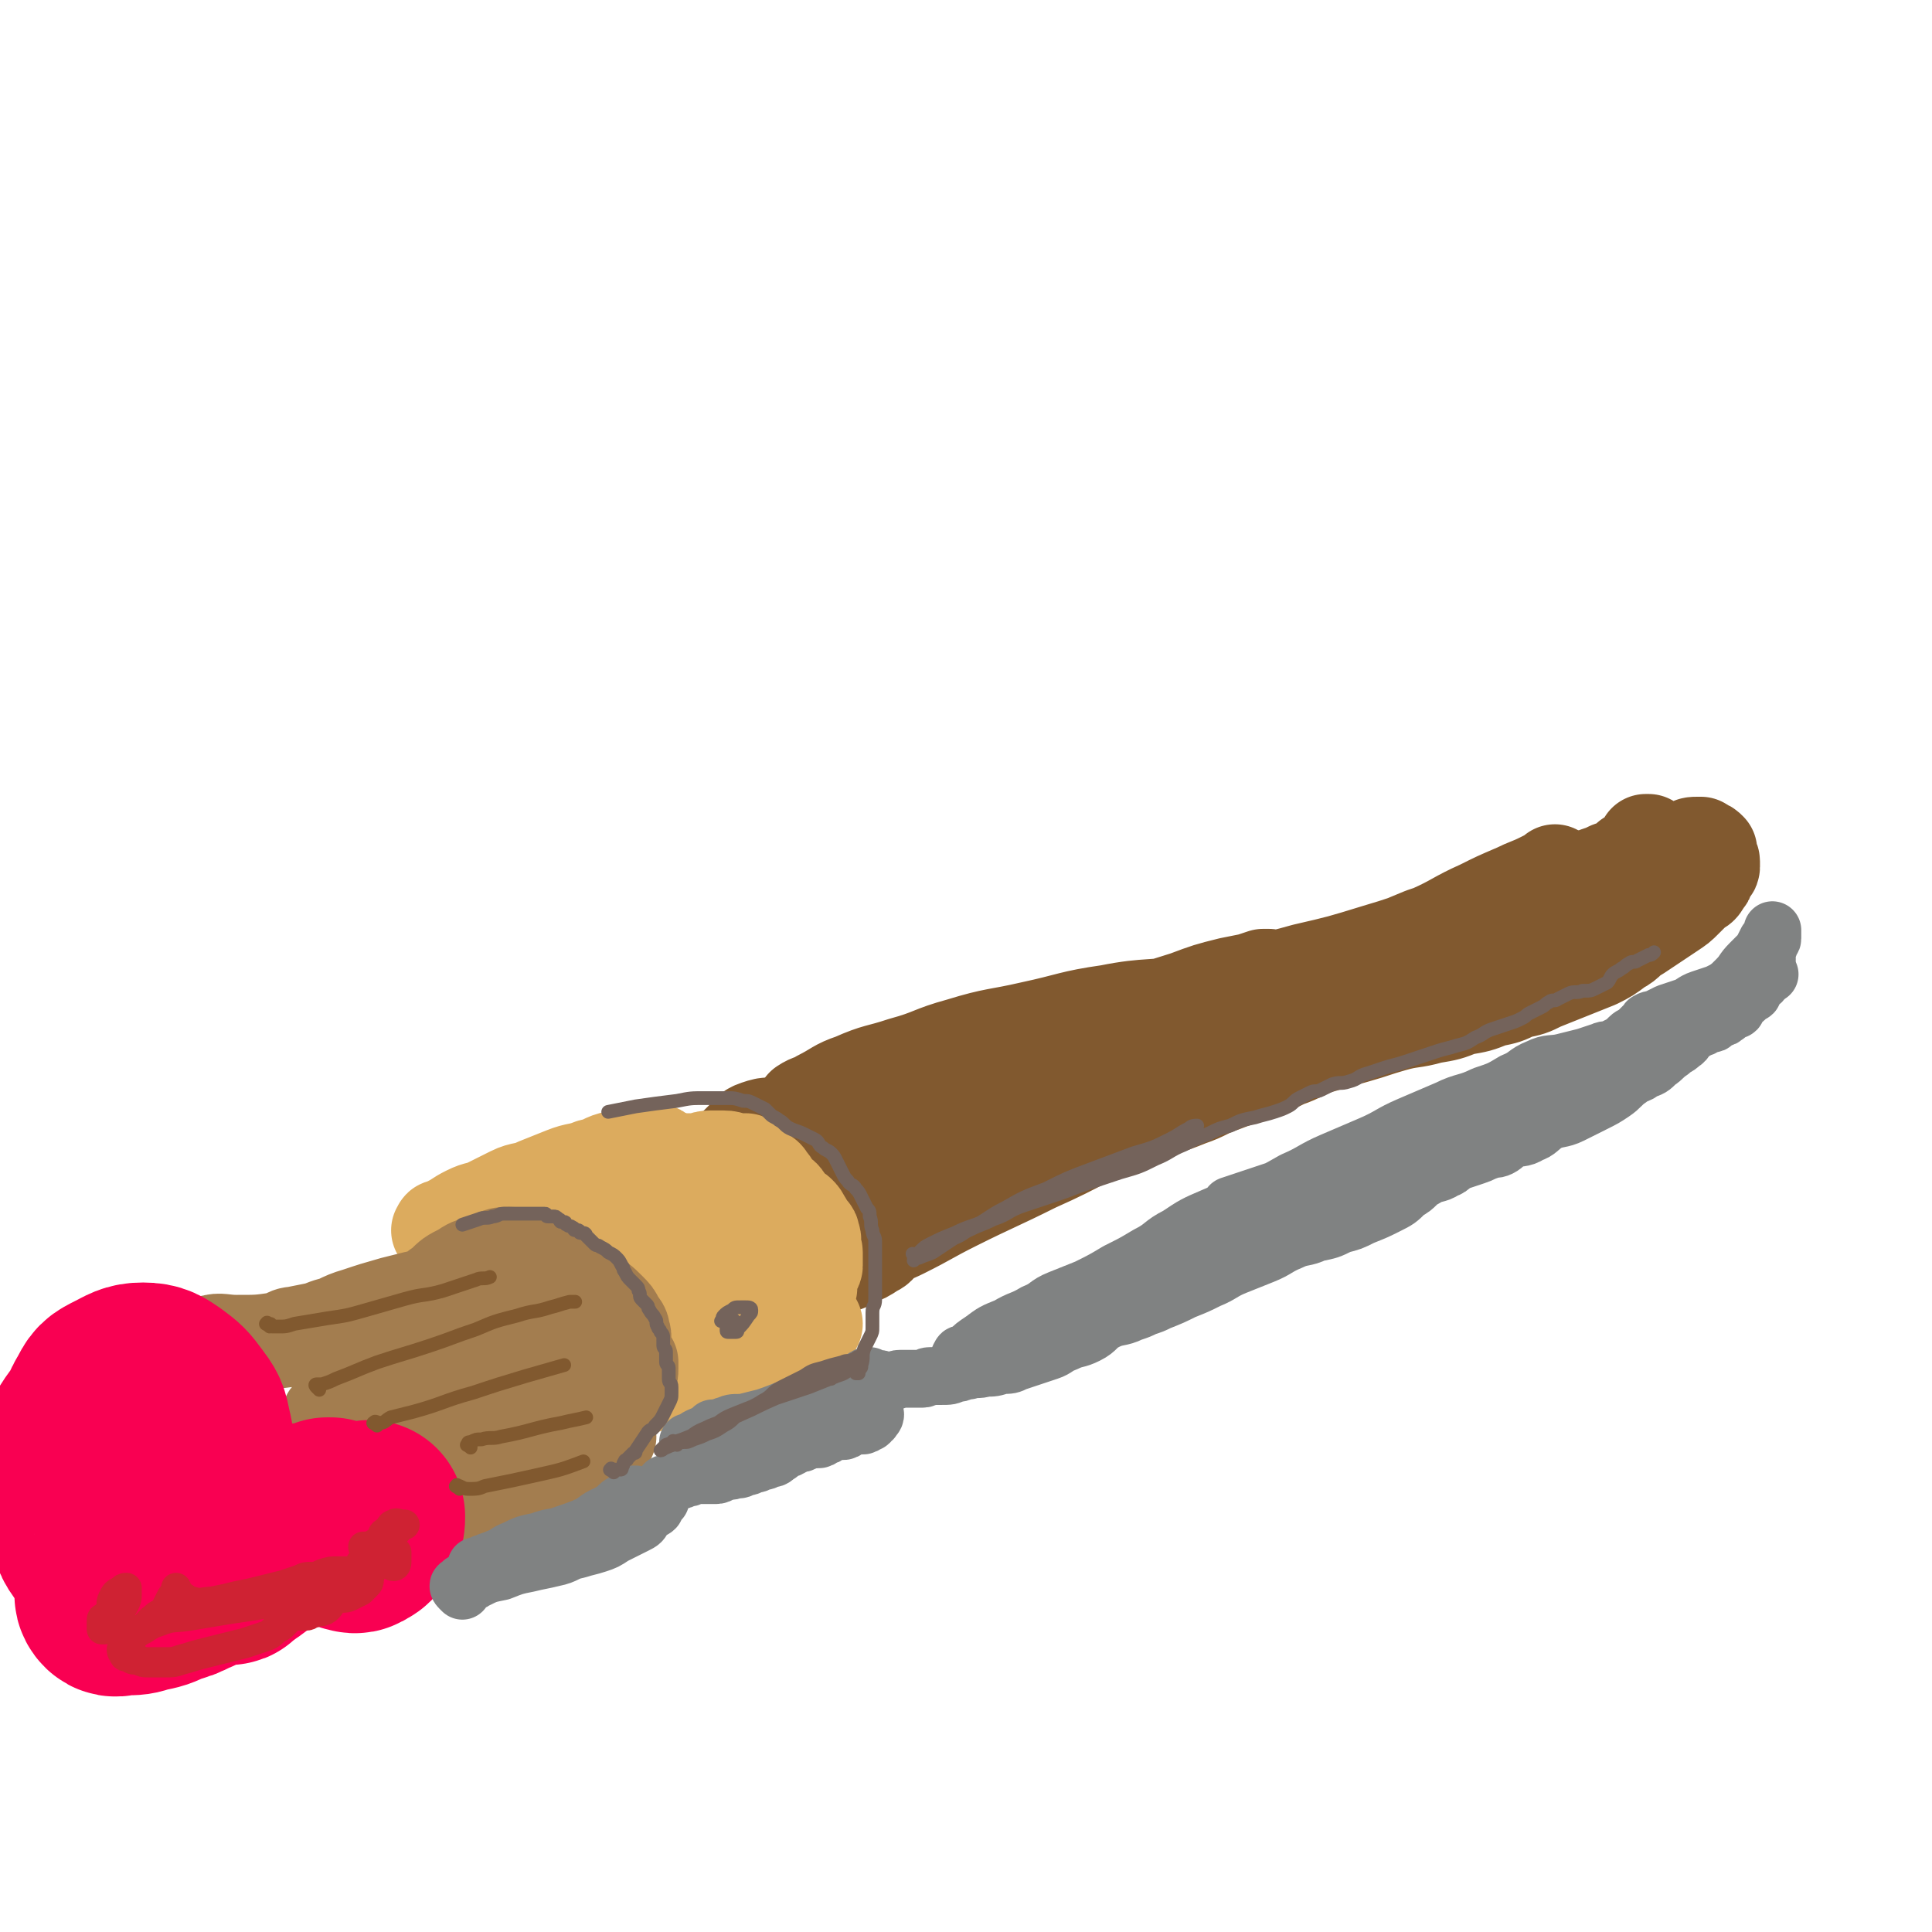 <svg viewBox='0 0 702 702' version='1.1' xmlns='http://www.w3.org/2000/svg' xmlns:xlink='http://www.w3.org/1999/xlink'><g fill='none' stroke='rgb(129,89,47)' stroke-width='35' stroke-linecap='round' stroke-linejoin='round'><path d='M251,424c-1,-1 -1,-2 -1,-1 -1,0 0,1 0,1 0,0 0,0 -1,0 0,0 0,0 0,0 1,0 1,0 1,0 1,0 1,0 1,0 2,0 2,0 4,-1 3,-1 2,-1 5,-2 3,-1 3,-1 7,-2 4,-1 4,-1 8,-2 5,-1 5,-1 9,-3 6,-2 6,-3 12,-5 6,-2 7,-2 13,-4 7,-2 7,-2 13,-5 7,-2 7,-2 13,-5 7,-3 6,-3 13,-6 7,-3 7,-3 14,-5 7,-2 8,-2 15,-4 8,-2 7,-3 15,-5 8,-3 8,-3 16,-5 7,-2 7,-2 15,-4 6,-2 6,-1 12,-3 6,-1 6,-1 11,-3 4,-1 3,-2 7,-3 3,-1 3,-1 6,-2 1,0 1,0 2,0 0,0 0,0 0,0 -2,1 -2,1 -4,1 -5,1 -5,1 -10,2 -8,2 -8,2 -16,5 -13,4 -12,4 -25,8 -16,5 -17,5 -33,10 -15,5 -14,5 -29,10 -11,4 -11,4 -22,7 -8,3 -8,2 -16,5 -4,1 -4,2 -8,3 -2,1 -3,1 -4,1 0,0 1,0 1,0 3,-1 3,-1 6,-2 6,-2 6,-1 12,-3 8,-2 8,-3 16,-5 13,-4 13,-3 26,-7 16,-5 16,-5 32,-10 15,-5 15,-6 30,-11 14,-5 14,-5 29,-9 14,-4 14,-3 28,-7 13,-3 13,-3 26,-7 10,-3 10,-3 20,-7 9,-4 9,-5 18,-9 6,-3 6,-3 13,-6 4,-2 5,-2 9,-4 2,-1 2,-1 4,-2 1,0 1,0 1,-1 0,0 0,0 0,0 -1,1 -1,1 -3,2 -2,2 -2,2 -5,3 -4,2 -5,2 -9,4 -7,3 -6,4 -13,7 -9,4 -9,4 -18,7 -12,5 -12,5 -24,9 -15,5 -15,5 -31,9 -14,4 -14,4 -29,6 -15,3 -15,1 -30,4 -14,2 -14,3 -28,6 -13,3 -13,2 -26,6 -11,3 -10,4 -21,7 -9,3 -9,2 -18,6 -6,2 -6,3 -12,6 -3,2 -3,1 -6,3 0,0 0,1 0,1 0,0 1,0 1,0 3,0 3,0 5,0 4,0 4,0 7,-1 4,-1 4,-1 8,-2 4,-1 4,-1 8,-2 5,-1 5,-1 10,-3 6,-2 6,-2 12,-4 6,-2 7,-2 13,-4 '/><path d='M299,412c-1,-1 -1,-1 -1,-1 -1,-1 -1,0 -1,0 -1,0 -1,0 -2,0 -3,0 -3,-1 -6,-1 -4,-1 -4,-1 -8,-1 -3,0 -3,0 -6,1 -3,1 -3,2 -5,4 -2,2 -2,2 -4,4 -3,2 -3,2 -6,4 -2,2 -3,2 -4,4 -1,2 -1,3 -1,5 0,3 1,3 2,6 2,4 2,4 5,7 3,4 3,4 7,8 4,3 4,4 8,6 4,2 4,2 9,3 5,1 5,1 10,1 4,0 4,-1 8,-2 4,-1 4,-1 7,-3 3,-1 3,-1 6,-3 2,-1 2,-1 3,-3 2,-1 2,-1 3,-3 1,-1 1,-2 0,-3 0,-1 -1,-1 -2,-1 -1,0 -2,0 -3,0 -2,0 -2,0 -3,1 -2,1 -2,1 -3,2 -1,1 -1,1 -2,2 0,0 0,1 0,1 0,0 0,0 0,0 1,0 1,0 2,-1 1,0 1,0 2,-1 2,-1 2,-2 4,-3 2,-1 2,-1 4,-2 1,-1 1,-1 2,-2 0,0 0,0 0,-1 0,0 0,-1 0,-1 -1,0 -1,0 -2,0 -1,0 -1,1 -2,1 -2,1 -2,0 -4,1 -2,1 -2,1 -3,2 -1,1 -1,1 -2,2 -1,1 -1,1 -2,2 0,1 -1,0 -1,1 -1,1 -1,1 -1,2 0,1 1,0 1,1 0,1 0,1 0,2 1,1 1,1 2,1 1,0 2,0 3,0 3,-1 3,-2 6,-3 4,-2 5,-2 9,-4 10,-5 9,-5 19,-10 14,-7 15,-7 29,-14 18,-8 17,-9 35,-17 15,-8 15,-8 31,-15 14,-6 14,-6 29,-12 12,-5 12,-5 25,-10 9,-3 9,-3 18,-6 5,-1 6,-1 11,-2 2,0 2,-1 3,-1 1,0 1,1 1,1 -1,1 -2,0 -4,1 -5,1 -5,1 -9,3 -9,3 -8,4 -17,7 -13,5 -14,5 -27,10 -18,7 -18,7 -36,14 -17,7 -18,6 -35,13 -15,6 -15,6 -30,12 -12,5 -12,5 -24,9 -9,3 -9,3 -18,6 -6,2 -6,2 -11,4 -3,1 -3,1 -6,3 -2,1 -1,1 -3,2 0,0 0,0 0,0 2,0 2,0 3,-1 3,-1 3,-2 6,-3 4,-2 5,-2 9,-4 6,-3 6,-3 12,-6 7,-3 8,-3 15,-6 8,-3 8,-4 16,-7 8,-4 9,-3 17,-7 10,-4 9,-4 19,-8 9,-4 10,-3 19,-7 10,-3 9,-4 19,-7 9,-3 10,-3 19,-6 9,-3 9,-3 17,-7 9,-3 9,-3 17,-7 7,-3 7,-3 14,-6 6,-3 6,-2 12,-5 6,-3 6,-3 11,-6 6,-3 5,-3 11,-6 10,-6 10,-6 21,-11 4,-2 5,-2 9,-4 4,-2 4,-2 8,-4 3,-1 3,-1 6,-2 5,-2 5,-2 9,-4 2,-1 1,-1 3,-2 1,-1 1,-1 2,-1 1,-1 1,-1 3,-1 1,0 1,0 2,0 1,-1 1,-1 2,-2 1,-1 1,0 2,-1 1,-1 0,-1 1,-2 0,-1 0,-1 1,-1 1,-1 2,-1 3,-2 1,0 1,0 1,-1 0,0 0,-1 0,-1 0,0 -1,0 -1,0 -2,0 -2,0 -4,1 -10,4 -10,4 -19,8 -8,4 -8,4 -16,8 -9,5 -9,5 -18,10 -10,5 -10,5 -20,10 -24,10 -24,10 -48,20 -9,3 -9,3 -18,6 -7,2 -7,3 -14,5 -5,2 -5,1 -10,3 -4,1 -4,2 -7,3 0,0 0,-1 1,-1 1,-1 2,0 3,-1 3,-1 3,-2 6,-3 4,-2 4,-2 9,-4 6,-2 6,-2 12,-4 7,-2 7,-3 14,-5 7,-3 8,-2 15,-5 8,-3 8,-3 16,-6 9,-3 8,-4 17,-7 7,-3 8,-3 15,-6 7,-3 6,-4 13,-7 6,-3 6,-3 13,-6 5,-2 6,-2 11,-4 4,-2 3,-2 7,-4 3,-2 3,-1 6,-3 2,-1 2,-1 4,-2 1,-1 1,-1 2,-2 1,0 0,-1 1,-1 0,0 1,0 1,0 0,0 0,0 0,0 0,1 0,1 0,1 -1,0 -1,0 -2,0 -1,1 -1,1 -2,2 -1,1 -1,1 -1,2 0,0 0,1 0,1 -1,1 -1,1 -2,2 -1,1 0,1 -1,2 -1,1 -1,1 -3,2 -1,1 -1,1 -3,2 -3,2 -3,2 -6,4 -4,3 -4,3 -8,5 -5,3 -5,3 -10,5 -5,2 -5,2 -10,4 -5,2 -5,3 -10,5 -5,2 -5,2 -11,4 -7,2 -7,1 -14,3 -8,2 -7,3 -15,5 -7,3 -8,2 -15,5 -7,3 -7,3 -14,6 -6,3 -5,4 -11,6 -5,2 -5,1 -10,3 -4,1 -3,2 -7,3 -2,1 -2,1 -5,2 -1,0 -1,0 -2,0 0,0 0,0 0,0 1,0 1,0 2,-1 3,-1 2,-2 5,-3 4,-2 5,-2 9,-4 6,-2 6,-2 11,-5 7,-3 6,-3 13,-6 7,-3 7,-3 14,-6 7,-3 6,-4 13,-7 7,-4 8,-3 15,-7 7,-3 7,-3 13,-7 6,-3 5,-4 11,-7 5,-3 5,-2 10,-5 5,-2 4,-3 9,-5 4,-2 4,-1 8,-3 3,-1 3,-1 5,-2 3,-1 3,-1 5,-2 2,-1 2,-1 4,-2 1,-1 1,-1 2,-2 1,-1 1,-1 2,-2 0,-1 0,-1 0,-2 0,0 1,0 1,0 0,0 -1,0 -1,0 0,0 0,1 0,1 0,1 -1,0 -1,1 -1,1 0,1 -1,2 -1,1 -1,0 -2,1 -1,0 0,1 -1,1 0,0 -1,0 -1,0 0,0 0,1 1,1 1,0 1,0 2,0 2,-1 2,-1 4,-2 2,-1 2,-1 5,-1 3,-1 3,0 6,-1 3,0 2,-1 5,-1 1,0 1,0 2,0 1,0 1,0 2,0 1,0 1,0 2,1 0,0 0,1 0,1 0,1 0,1 0,2 0,1 1,0 1,1 0,1 0,1 0,2 0,1 -1,0 -1,1 -1,1 0,1 -1,2 0,1 0,1 -1,2 -1,2 -1,2 -3,3 -2,2 -2,2 -4,4 -2,2 -2,2 -5,4 -3,2 -3,2 -6,4 -3,2 -3,2 -6,4 -4,2 -3,3 -7,5 -4,3 -4,3 -8,5 -5,2 -5,2 -10,4 -5,2 -5,2 -10,4 -4,2 -4,2 -9,3 -4,2 -4,2 -9,3 -5,2 -5,2 -11,3 -5,2 -5,2 -11,3 -7,2 -7,1 -14,3 -7,2 -6,2 -13,4 -7,2 -7,2 -14,4 -6,2 -6,3 -12,5 -6,3 -6,3 -12,5 -5,2 -6,2 -11,4 -6,2 -6,3 -12,5 -5,2 -5,2 -11,4 -6,2 -6,1 -12,3 -6,1 -5,2 -11,3 -5,1 -5,1 -10,2 -5,1 -5,1 -10,2 -4,1 -3,1 -7,2 -4,1 -4,1 -8,2 -3,1 -3,1 -6,2 -3,0 -3,0 -6,0 -3,0 -2,1 -5,1 -2,1 -3,0 -5,1 -2,0 -2,0 -4,1 -2,0 -1,1 -3,1 -1,1 -1,1 -3,1 -1,0 -1,0 -2,0 -1,0 0,1 -1,1 -1,0 -1,0 -2,0 0,0 0,0 0,0 -1,0 -1,0 -2,0 0,0 -1,0 -1,0 -1,0 0,-1 -1,-1 0,0 0,0 -1,0 0,0 -1,0 -1,0 -2,0 -2,-1 -4,-1 -3,0 -3,1 -6,1 -4,1 -4,1 -8,1 -4,1 -4,0 -8,1 -4,1 -3,1 -7,2 -2,1 -2,0 -4,1 -1,1 -1,1 -1,2 0,0 0,1 0,1 1,1 1,1 2,1 3,1 3,0 6,1 2,0 2,1 4,1 '/></g>
<g fill='none' stroke='rgb(220,171,94)' stroke-width='35' stroke-linecap='round' stroke-linejoin='round'><path d='M161,448c-1,-1 -2,-1 -1,-1 0,-1 0,-1 1,-1 1,0 1,0 2,-1 4,-2 3,-2 7,-4 4,-2 4,-1 8,-3 4,-2 4,-2 8,-4 4,-2 5,-1 9,-3 5,-2 5,-2 10,-4 5,-2 5,-1 10,-3 5,-1 4,-2 9,-3 3,-1 4,-1 7,-2 2,-1 2,-2 4,-2 1,0 1,1 2,1 1,1 2,0 2,1 0,0 0,1 -1,1 0,1 0,1 -1,1 -2,1 -2,1 -4,2 -2,1 -2,1 -4,2 -2,1 -2,1 -4,1 -2,1 -2,1 -4,1 -1,0 -1,0 -2,0 0,0 0,1 0,1 0,0 0,-1 1,-1 1,0 1,0 2,0 2,0 2,0 4,-1 2,0 1,-1 3,-1 2,-1 2,0 4,-1 2,-1 2,-1 4,-2 1,-1 1,-1 3,-1 1,0 2,0 3,0 2,0 2,1 4,1 3,0 3,0 6,0 3,0 2,-1 5,-1 2,0 3,0 5,0 3,0 2,1 5,1 1,0 2,0 3,0 2,1 2,1 3,2 1,1 1,1 2,2 2,2 2,1 3,3 2,2 1,2 3,4 1,2 2,1 3,3 1,1 1,2 2,3 1,1 2,1 3,2 1,1 1,1 2,3 1,1 0,1 1,2 1,2 2,1 2,3 1,2 0,2 0,4 0,1 1,1 1,2 0,0 0,1 0,1 0,1 0,1 0,2 0,1 0,1 0,1 0,1 0,1 0,1 0,1 -1,0 -1,1 -1,1 -1,1 -1,2 0,1 0,1 0,2 0,0 -1,0 -1,0 0,0 0,1 0,1 0,1 1,0 1,1 0,0 0,1 0,1 0,0 -1,0 -1,0 0,0 0,1 0,1 0,1 0,1 -1,1 -1,1 -1,1 -2,2 -2,2 -2,2 -5,3 -3,2 -4,1 -7,3 -5,2 -4,3 -9,5 -4,2 -4,2 -9,4 -3,2 -3,2 -7,3 -2,1 -2,1 -4,1 0,0 -1,0 -1,0 2,-1 3,-1 5,-2 5,-2 5,-2 10,-4 6,-2 6,-2 12,-4 5,-2 4,-2 9,-4 2,-1 3,0 5,-1 0,0 0,0 0,0 -3,2 -3,2 -7,4 -7,3 -7,3 -14,6 -10,5 -10,5 -21,9 -10,5 -11,4 -21,9 -4,2 -4,2 -8,4 -1,0 -1,1 -1,1 2,-1 3,-2 6,-3 7,-3 7,-3 14,-5 8,-3 9,-3 17,-6 9,-3 9,-3 17,-6 7,-2 7,-2 14,-5 4,-1 4,-2 8,-3 1,0 3,-1 3,0 0,1 -2,2 -4,3 -5,3 -5,3 -11,5 -7,3 -7,4 -15,6 -11,4 -11,3 -22,6 -12,3 -12,3 -24,6 -6,2 -6,2 -13,3 -1,0 -2,0 -2,0 2,-1 3,-1 6,-3 6,-3 6,-3 12,-6 8,-4 9,-3 17,-7 10,-4 9,-4 19,-8 7,-3 8,-3 15,-6 5,-2 5,-2 9,-5 1,-1 3,-2 2,-2 -1,0 -3,0 -5,1 -7,1 -7,1 -13,3 -11,3 -11,3 -22,6 -10,3 -10,3 -20,6 -4,1 -4,1 -8,2 0,0 -1,0 -1,0 3,-1 4,-1 7,-3 8,-3 8,-3 15,-7 10,-4 10,-4 19,-9 8,-4 8,-4 16,-8 5,-2 5,-2 10,-5 2,-1 4,-2 4,-2 0,0 -2,1 -5,2 -8,3 -8,3 -16,6 -15,5 -14,6 -29,11 -15,6 -15,6 -31,11 -10,4 -10,3 -20,7 -3,1 -4,2 -5,2 0,0 1,-2 3,-3 6,-3 6,-2 12,-5 10,-4 10,-4 19,-8 10,-4 10,-4 19,-9 8,-4 7,-4 15,-8 4,-2 5,-2 8,-4 1,-1 1,-2 0,-2 -3,0 -4,1 -8,2 -7,2 -8,1 -15,3 -11,3 -11,3 -22,6 -9,3 -9,3 -18,6 -3,1 -5,1 -7,1 -1,0 1,-1 2,-2 5,-4 5,-4 11,-7 9,-5 9,-5 18,-10 9,-5 10,-5 19,-10 8,-4 8,-4 15,-9 4,-2 4,-2 7,-5 1,-1 1,-2 0,-2 -4,-1 -5,-1 -9,0 -8,1 -7,2 -15,4 -9,3 -10,2 -19,5 -9,2 -9,2 -17,5 -5,1 -5,2 -10,3 '/></g>
<g fill='none' stroke='rgb(163,125,79)' stroke-width='35' stroke-linecap='round' stroke-linejoin='round'><path d='M78,489c-1,-1 -2,-1 -1,-1 3,-1 4,0 9,0 8,0 8,0 15,-1 8,-1 8,-1 15,-3 8,-2 8,-2 15,-4 7,-2 7,-2 13,-4 4,-1 3,-2 7,-3 1,-1 3,-1 3,-1 0,0 -2,0 -3,0 -4,1 -4,1 -8,2 -7,2 -7,2 -13,4 -7,2 -6,3 -13,5 -5,1 -5,1 -10,2 -2,0 -3,1 -3,1 0,0 2,0 4,-1 6,-1 6,-1 11,-3 7,-2 7,-2 14,-4 7,-2 7,-2 14,-4 5,-2 5,-2 11,-3 2,-1 4,-1 5,-1 0,0 -1,0 -2,0 -4,1 -4,2 -8,3 -6,2 -6,2 -12,3 -6,2 -6,1 -12,3 -4,1 -4,2 -8,3 -2,1 -3,1 -4,1 0,0 1,0 2,0 4,-1 3,-1 7,-2 5,-1 5,-1 11,-2 7,-1 7,0 14,-1 6,-1 6,-1 12,-2 4,0 5,0 9,0 2,0 3,-1 3,0 0,0 -1,1 -2,2 -4,4 -4,3 -8,7 -5,4 -5,5 -10,9 -6,5 -6,5 -13,9 -6,4 -6,4 -13,8 -3,2 -4,1 -7,3 -1,0 -3,1 -2,1 1,0 3,0 6,-1 6,-2 5,-3 11,-5 6,-2 6,-2 12,-4 6,-2 7,-2 13,-4 5,-1 5,-2 9,-3 1,0 2,0 2,1 -2,2 -3,2 -6,4 -5,3 -4,4 -9,7 -6,5 -6,5 -12,9 -6,5 -6,4 -12,9 -3,2 -3,2 -6,5 -1,1 -2,2 -1,2 3,1 4,1 8,0 7,-2 7,-2 13,-5 9,-3 9,-4 18,-7 8,-3 8,-3 16,-6 6,-2 6,-3 12,-5 3,-1 4,-2 6,-2 1,0 1,1 0,2 -2,3 -3,3 -6,5 -5,4 -5,4 -11,8 -6,5 -6,5 -13,9 -5,4 -6,3 -11,7 -3,2 -3,2 -6,4 -1,1 -2,2 -1,2 2,0 4,-1 7,-2 8,-2 8,-2 15,-5 9,-3 9,-3 17,-7 8,-3 8,-4 16,-7 5,-2 5,-2 10,-3 2,-1 3,-1 4,-1 0,0 -1,1 -2,1 -5,3 -5,3 -10,5 -5,3 -5,3 -11,5 -4,2 -4,2 -9,3 -2,1 -3,1 -4,1 -1,0 0,-1 1,-2 4,-3 4,-3 8,-6 5,-4 5,-4 10,-8 5,-4 6,-4 11,-8 4,-4 4,-4 8,-8 3,-2 3,-2 5,-5 1,-1 1,-1 1,-3 0,-1 0,-1 0,-2 -1,-1 -1,-1 -2,-1 -1,-1 -1,-1 -3,-1 -2,-1 -3,0 -5,-1 -4,-1 -3,-2 -7,-3 -3,-1 -4,0 -7,-1 -3,-1 -3,-2 -6,-2 -3,-1 -3,0 -7,0 -3,0 -3,0 -7,0 -4,0 -4,0 -8,0 -5,0 -4,1 -9,1 -4,0 -4,0 -8,0 -2,0 -3,0 -5,0 -2,0 -2,0 -3,-1 -1,-1 0,-1 0,-2 0,-1 0,-1 0,-2 0,-2 0,-2 1,-4 1,-3 1,-3 3,-6 2,-3 2,-3 5,-5 3,-3 3,-3 7,-5 3,-2 3,-2 7,-3 2,-1 2,-1 5,-2 2,-1 3,-1 5,-1 3,0 3,1 6,2 3,1 3,2 6,3 4,2 4,2 8,4 5,3 5,3 9,6 4,2 4,2 7,5 2,2 2,2 3,4 1,2 2,2 2,4 1,2 0,3 0,5 0,3 0,3 -1,5 0,2 0,2 -1,4 0,2 0,2 -1,4 0,2 0,2 -1,3 -1,1 -1,1 -2,2 -1,1 -1,1 -2,2 0,1 0,1 -1,1 0,1 -1,0 -1,1 -1,1 -1,1 -1,2 0,1 0,1 0,2 '/></g>
<g fill='none' stroke='rgb(249,0,82)' stroke-width='70' stroke-linecap='round' stroke-linejoin='round'><path d='M61,522c-1,-1 -1,-1 -1,-1 -1,-1 0,0 0,0 0,0 0,0 0,0 0,0 -1,-1 -1,-1 0,0 0,1 0,1 -1,0 -1,-1 -2,0 -2,1 -2,2 -3,4 -1,3 -1,3 -1,6 1,3 1,3 3,6 2,3 1,4 4,5 2,1 3,1 5,0 2,-1 2,-2 3,-5 2,-4 2,-4 3,-8 1,-4 1,-5 0,-9 -1,-5 -1,-5 -4,-9 -3,-4 -3,-4 -7,-7 -3,-2 -4,-3 -8,-3 -4,0 -5,1 -9,3 -4,2 -4,2 -6,6 -2,3 -2,4 -2,8 0,4 0,4 2,8 1,3 1,3 4,5 3,2 3,2 7,2 4,0 4,0 8,-1 3,-1 4,-2 6,-4 2,-2 3,-2 3,-5 0,-2 0,-3 -2,-4 -3,-2 -3,-2 -7,-3 -5,-1 -5,-2 -10,-2 -5,0 -5,0 -9,2 -3,1 -4,1 -6,4 -2,3 -2,3 -3,7 -1,5 -1,6 -1,11 1,7 1,7 3,13 2,6 1,6 5,11 3,4 4,3 8,6 3,2 3,2 6,3 2,1 2,0 4,0 0,0 0,0 0,0 -1,0 -1,0 -2,0 -2,1 -2,1 -4,2 -2,1 -2,1 -4,3 -1,1 -2,1 -2,2 -1,1 -1,2 0,3 1,1 2,0 4,0 4,0 4,0 7,-1 5,-1 5,-1 9,-3 4,-1 4,-1 8,-3 3,-1 3,-2 6,-3 2,-1 2,-1 4,-1 1,0 1,0 2,0 1,0 1,0 1,0 1,0 1,0 1,0 1,0 0,-1 1,-1 1,-1 2,-1 3,-2 3,-2 3,-2 5,-4 2,-2 2,-2 4,-4 3,-2 3,-2 6,-4 2,-1 2,-1 5,-2 2,-1 2,-1 5,-1 1,0 2,0 3,0 1,0 1,0 2,0 1,0 1,1 2,1 1,0 1,0 1,-1 0,-1 0,-1 0,-2 0,0 -1,0 -1,0 0,0 0,1 0,1 1,1 1,1 2,2 2,2 1,2 3,3 1,1 1,1 3,2 1,0 2,1 3,0 2,-1 2,-1 3,-3 1,-2 1,-2 1,-4 '/></g>
<g fill='none' stroke='rgb(129,89,47)' stroke-width='5' stroke-linecap='round' stroke-linejoin='round'><path d='M98,482c-1,-1 -2,-1 -1,-1 0,-1 0,0 1,0 1,0 0,1 1,1 0,0 1,0 1,0 1,0 1,0 1,0 3,0 3,0 6,-1 6,-1 6,-1 12,-2 7,-1 7,-1 14,-3 7,-2 7,-2 14,-4 7,-2 7,-1 14,-3 6,-2 6,-2 12,-4 2,-1 3,0 5,-1 '/><path d='M116,505c-1,-1 -1,-1 -1,-1 -1,-1 0,-1 0,-1 1,0 1,0 2,0 3,-1 3,-1 5,-2 8,-3 7,-3 15,-6 9,-3 10,-3 19,-6 9,-3 8,-3 17,-6 7,-3 7,-3 15,-5 6,-2 6,-1 12,-3 4,-1 3,-1 7,-2 1,0 1,0 2,0 '/><path d='M137,518c-1,-1 -2,-1 -1,-1 0,-1 1,0 2,0 2,0 2,-1 4,-2 4,-1 4,-1 8,-2 11,-3 11,-4 22,-7 9,-3 9,-3 19,-6 7,-2 7,-2 14,-4 '/><path d='M171,526c-1,-1 -2,-1 -1,-1 0,-1 0,-1 1,-1 2,-1 2,-1 4,-1 3,-1 4,0 7,-1 11,-2 11,-3 22,-5 4,-1 5,-1 9,-2 '/><path d='M167,541c-1,-1 -2,-1 -1,-1 0,-1 0,0 1,0 2,1 2,1 4,1 2,0 3,0 5,-1 10,-2 10,-2 19,-4 9,-2 9,-2 17,-5 '/></g>
<g fill='none' stroke='rgb(207,34,51)' stroke-width='11' stroke-linecap='round' stroke-linejoin='round'><path d='M40,588c-1,-1 -1,-2 -1,-1 -1,0 0,1 0,1 0,0 -1,0 -1,0 -1,0 -1,0 -1,1 0,0 0,1 0,1 0,1 0,1 0,1 0,1 0,1 0,1 0,0 1,0 1,0 2,-1 2,-1 3,-3 2,-3 2,-3 4,-6 1,-2 1,-2 1,-4 0,-1 0,-2 0,-2 -1,0 -1,0 -2,1 -2,1 -2,1 -3,3 -1,2 0,2 0,4 0,3 0,4 1,6 1,2 2,2 4,2 2,0 3,0 5,-1 3,-1 2,-2 5,-4 2,-2 2,-1 4,-3 1,-2 1,-2 2,-4 1,-2 1,-1 2,-3 0,0 0,-1 0,-1 0,0 0,1 0,1 1,1 1,1 2,2 2,1 2,2 4,2 3,1 4,0 7,0 5,-1 5,-1 9,-2 5,-1 5,-1 9,-2 4,-1 4,-1 8,-2 3,-1 3,-1 6,-2 2,-1 2,-1 5,-1 1,0 1,0 2,0 1,0 1,0 2,0 1,0 1,0 1,0 1,0 1,0 1,0 0,0 -1,0 -1,0 0,0 0,1 1,1 1,0 1,0 2,0 2,0 2,1 4,1 2,0 2,-1 4,-1 1,0 2,0 3,0 1,0 1,-1 1,-1 0,-1 -1,-1 -2,-1 -2,-1 -2,-1 -4,-1 -2,0 -3,0 -5,0 -3,0 -3,0 -6,1 -2,1 -2,1 -3,2 -1,1 -1,1 -2,2 -1,2 -1,2 -3,3 -2,1 -2,1 -5,2 -5,1 -5,1 -10,2 -6,1 -7,1 -13,2 -6,1 -6,1 -12,2 -6,1 -6,0 -11,2 -3,1 -3,1 -6,3 -2,1 -2,1 -4,3 -2,1 -2,1 -3,3 -1,1 -1,2 0,3 0,1 1,1 2,1 1,1 1,1 3,1 2,1 2,1 4,1 3,0 3,0 6,0 3,0 3,0 6,-1 4,-1 3,-1 7,-2 4,-1 4,-1 8,-2 4,-1 4,-1 8,-2 3,-1 3,-1 6,-2 3,-1 3,-1 5,-3 2,-1 2,-1 3,-2 1,-1 1,-1 2,-2 1,-1 1,-1 3,-1 1,0 2,0 3,0 2,0 1,-1 3,-1 2,-1 2,0 4,-1 2,-1 2,-3 4,-4 2,-1 3,0 5,-1 2,-1 2,-1 4,-2 1,-1 1,-1 2,-2 1,-1 1,-1 1,-3 1,-2 1,-2 1,-4 0,-2 0,-2 -1,-3 0,-1 -1,-1 -1,-2 0,0 0,-1 0,-1 0,-1 -1,-1 -1,-1 0,0 1,0 1,0 2,0 2,0 3,-1 2,-1 2,-1 4,-2 2,-1 2,-1 4,-3 1,0 0,-1 1,-1 1,-1 2,-1 2,-1 0,0 0,0 -1,0 -1,0 -2,-1 -3,0 -1,0 -1,1 -2,2 -1,1 -2,1 -2,2 -1,2 0,2 0,4 0,2 0,2 1,3 1,2 1,2 2,3 0,1 1,1 1,1 1,0 1,-1 1,-2 0,-1 0,-1 0,-2 0,0 0,-1 0,-1 -1,-1 -1,-1 -2,-2 -1,0 -1,0 -2,0 -2,0 -2,0 -3,1 -3,2 -3,3 -6,5 '/></g>
<g fill='none' stroke='rgb(128,130,130)' stroke-width='21' stroke-linecap='round' stroke-linejoin='round'><path d='M168,578c-1,-1 -1,-1 -1,-1 -1,-1 0,-1 0,-1 0,0 1,0 1,0 0,0 0,-1 0,-1 0,0 1,0 1,0 1,0 1,0 1,0 1,0 1,0 1,0 1,0 1,-1 2,-1 4,-2 4,-2 9,-3 5,-2 5,-2 10,-3 4,-1 5,-1 9,-2 5,-1 4,-2 9,-3 3,-1 4,-1 7,-2 3,-1 3,-1 6,-3 2,-1 2,-1 4,-2 2,-1 2,-1 4,-2 2,-1 2,-1 3,-3 1,-1 1,-1 2,-2 1,-1 1,0 2,-1 0,0 0,-1 0,-1 0,-1 1,0 1,-1 0,0 0,-1 0,-1 0,0 1,0 1,0 0,0 -1,0 -2,0 -2,1 -2,1 -4,2 -3,1 -3,1 -6,2 -5,2 -4,2 -9,4 -6,2 -6,2 -12,4 -5,2 -6,1 -11,3 -5,1 -5,1 -9,3 -3,1 -3,2 -6,3 -2,1 -3,1 -5,2 -1,0 -1,1 -2,1 0,0 -1,0 -1,0 0,0 1,0 1,0 1,0 1,0 1,0 2,0 2,0 3,-1 3,-1 2,-1 5,-2 4,-2 4,-1 8,-3 5,-2 5,-2 10,-4 5,-2 6,-2 11,-4 5,-2 4,-3 9,-5 3,-2 3,-1 6,-3 2,-1 3,-1 4,-2 1,-1 0,-1 0,-2 0,0 -1,0 -1,0 -1,1 -1,1 -2,2 -1,1 -2,1 -3,2 -1,1 -1,1 -2,2 0,1 0,1 -1,1 0,1 -1,0 -1,1 0,0 0,1 0,1 0,0 1,0 1,0 1,0 1,0 2,0 1,0 0,-1 1,-1 1,-1 1,0 2,-1 1,0 1,0 2,-1 1,-1 1,-1 2,-2 1,-1 1,0 2,-1 1,0 1,0 2,-1 1,0 1,0 2,-1 1,0 1,0 1,-1 1,0 1,0 1,-1 1,0 1,0 1,-1 1,0 1,0 1,-1 1,0 0,-1 1,-1 0,0 1,0 1,0 1,0 1,0 1,0 1,0 0,-1 1,-1 0,0 1,0 1,0 1,0 1,0 1,0 1,0 0,-1 1,-1 0,0 1,0 1,0 1,0 1,0 1,0 1,0 1,-1 2,-1 1,0 2,0 3,0 1,0 1,0 2,0 2,0 2,0 3,0 2,0 1,-1 3,-1 2,-1 2,0 4,-1 2,0 2,0 3,-1 2,0 2,0 3,-1 2,0 2,0 3,-1 2,0 2,0 3,-1 2,0 2,0 3,-1 2,-1 1,-1 3,-2 1,-1 1,0 2,-1 1,0 1,-1 2,-1 1,-1 2,0 3,-1 1,0 1,-1 2,-1 0,0 1,0 1,0 1,0 1,0 2,0 1,0 1,0 2,-1 1,0 1,0 2,-1 1,0 1,-1 2,-1 1,0 2,0 3,0 1,0 1,0 2,-1 1,0 1,-1 2,-1 1,0 1,0 2,0 1,0 1,0 1,0 1,0 1,0 2,-1 1,0 1,0 1,-1 1,0 1,0 1,-1 1,0 1,-1 1,-1 0,0 -1,0 -1,0 0,0 0,-1 0,-1 -1,0 -2,0 -3,0 -3,0 -2,1 -5,1 -4,1 -4,1 -8,1 -5,1 -6,0 -11,1 -5,1 -5,1 -10,2 -2,0 -2,1 -4,1 -4,1 -4,1 -8,1 -1,0 -3,0 -3,0 0,0 1,-1 3,-1 2,0 3,0 5,0 5,-1 4,-1 9,-2 5,-1 5,-1 10,-2 4,-1 4,-1 8,-2 2,-1 2,-1 4,-2 1,0 2,-1 2,-1 0,0 -1,0 -2,0 -3,0 -3,0 -6,0 -5,1 -5,1 -10,2 -5,1 -5,2 -10,3 -4,1 -4,1 -8,2 -3,1 -3,0 -6,1 -2,0 -1,1 -3,1 -1,0 -2,0 -2,0 0,0 1,0 1,0 1,0 1,0 2,0 1,0 1,0 2,0 1,0 1,0 2,0 2,0 2,0 3,0 2,0 2,0 3,-1 1,0 2,-1 2,-1 0,0 0,0 -1,0 -2,0 -2,0 -4,0 -3,0 -3,0 -5,1 -3,1 -2,1 -5,2 -2,1 -3,1 -5,2 -2,1 -1,1 -3,2 0,0 -1,0 -1,0 0,0 1,0 2,0 3,-1 2,-1 5,-2 4,-2 4,-2 8,-3 5,-2 5,-1 10,-3 6,-2 6,-2 11,-4 6,-2 5,-2 11,-4 4,-2 5,-1 9,-3 3,-1 3,-2 6,-3 1,-1 2,0 3,-1 0,0 0,0 0,0 0,0 0,0 -1,0 0,0 0,0 0,0 0,0 0,-1 0,0 -1,0 -1,0 -1,1 0,0 0,1 0,1 0,1 0,1 0,1 0,1 0,1 0,1 0,0 0,0 0,-1 0,0 0,0 0,0 1,0 1,0 1,0 0,0 0,0 0,-1 0,0 0,0 0,0 0,0 0,-1 0,-1 0,-1 1,0 1,-1 0,0 0,0 0,-1 0,0 0,0 0,0 1,0 1,0 1,0 0,0 0,1 0,1 0,0 1,0 1,0 1,0 1,0 1,0 1,0 1,0 1,0 2,0 1,1 3,1 1,0 1,0 2,0 2,0 1,-1 3,-1 2,0 2,0 4,0 2,0 2,0 4,0 2,0 1,-1 3,-1 2,0 2,0 4,0 3,0 3,0 5,-1 3,0 2,-1 5,-1 3,-1 3,0 6,-1 3,0 3,0 6,-1 3,0 3,0 5,-1 3,-1 3,-1 6,-2 3,-1 3,-1 6,-2 3,-1 3,-2 6,-3 4,-2 4,-1 8,-3 4,-2 3,-3 7,-5 4,-2 5,-1 9,-3 3,-1 3,-1 5,-2 3,-1 3,-1 5,-2 5,-2 5,-2 9,-4 5,-2 5,-2 9,-4 5,-2 5,-3 10,-5 5,-2 5,-2 10,-4 5,-2 5,-3 10,-5 4,-2 5,-1 9,-3 5,-1 5,-1 9,-3 4,-1 4,-1 8,-3 5,-2 5,-2 9,-4 4,-2 4,-2 7,-5 4,-2 3,-3 7,-5 3,-2 4,-1 7,-3 3,-1 2,-2 5,-3 3,-1 3,-1 6,-2 3,-1 2,-1 5,-2 2,-1 2,0 4,-1 2,-1 2,-2 4,-3 3,-1 4,0 7,-2 3,-1 3,-2 6,-4 4,-2 5,-1 9,-3 4,-2 4,-2 8,-4 4,-2 4,-2 7,-4 3,-2 3,-3 6,-5 2,-2 3,-1 5,-3 3,-1 3,-1 5,-3 3,-2 2,-2 5,-4 2,-2 2,-1 4,-3 2,-1 1,-2 3,-3 1,-1 1,-1 3,-2 1,-1 1,0 2,-1 1,0 0,-1 1,-1 0,0 1,0 1,0 1,0 1,0 1,0 1,0 0,-1 1,-1 1,-1 1,0 2,-1 1,0 1,0 2,-1 1,0 0,-1 1,-1 1,-1 1,0 2,-1 1,0 1,0 1,-1 1,-1 0,-1 1,-2 1,-1 1,0 2,-1 1,-1 1,-1 2,-2 1,0 1,0 1,-1 1,-1 0,-1 1,-2 0,-1 1,0 1,-1 1,0 1,0 1,-1 1,-1 1,-1 1,-2 0,0 0,0 0,-1 0,-1 0,-1 0,-2 0,0 0,-1 0,-1 0,-1 1,0 1,-1 0,-1 0,-1 0,-2 0,-1 0,-1 0,-2 0,-1 1,-1 1,-2 0,0 0,-1 0,-1 0,-1 1,0 1,-1 0,-1 0,-1 0,-2 0,0 0,-1 0,-1 0,0 0,1 0,1 0,0 0,0 0,0 0,1 0,1 0,1 -1,1 -1,1 -2,2 -1,2 -1,2 -2,4 -2,2 -2,2 -4,4 -3,3 -2,3 -5,6 -3,3 -3,3 -7,6 -5,4 -5,4 -11,7 -7,4 -7,4 -14,8 -12,7 -12,7 -24,14 -7,4 -7,4 -14,8 '/><path d='M350,494c-1,-1 -2,-1 -1,-1 0,-1 0,-1 1,-1 0,0 1,0 1,0 1,0 0,-1 1,-1 2,-2 2,-2 5,-4 4,-3 4,-3 9,-5 5,-3 5,-2 10,-5 5,-2 4,-3 9,-5 5,-2 5,-2 10,-4 6,-3 6,-3 11,-6 6,-3 6,-3 11,-6 6,-3 5,-4 11,-7 6,-4 6,-4 13,-7 7,-3 7,-3 14,-6 8,-3 8,-3 15,-7 7,-3 7,-4 14,-7 7,-3 7,-3 14,-6 7,-3 7,-4 14,-7 7,-3 7,-3 14,-6 6,-3 7,-2 13,-5 6,-2 6,-2 11,-5 5,-2 4,-3 9,-5 4,-2 5,-1 9,-2 4,-1 4,-1 8,-2 3,-1 3,-1 6,-2 2,-1 2,0 4,-1 2,-1 2,-1 4,-2 1,-1 1,-1 2,-2 1,-1 2,-1 3,-2 1,0 1,0 1,-1 1,-1 1,-1 2,-2 1,0 0,-1 1,-1 1,-1 2,0 3,-1 2,-1 2,-1 4,-2 3,-1 3,-1 6,-2 3,-1 3,-2 6,-3 3,-1 3,-1 6,-2 2,-1 2,-1 4,-2 1,0 1,-1 2,-1 1,-1 1,-1 3,-1 2,-1 2,0 4,-1 1,-1 1,-1 2,-2 1,0 1,0 2,0 1,0 2,0 2,0 0,0 -1,0 -1,0 -1,0 -1,0 -2,1 -2,1 -2,1 -3,2 -2,1 -1,2 -3,3 -2,2 -2,2 -5,4 -4,2 -4,2 -8,4 -5,2 -5,2 -10,4 -6,2 -6,2 -11,5 -7,3 -7,3 -13,6 -7,3 -7,4 -14,7 -7,4 -7,4 -15,7 -8,4 -8,4 -16,7 -12,5 -12,5 -24,9 -17,7 -17,7 -35,13 -9,3 -9,3 -18,6 -9,3 -9,3 -18,6 '/></g>
<g fill='none' stroke='rgb(116,99,91)' stroke-width='5' stroke-linecap='round' stroke-linejoin='round'><path d='M333,457c-1,-1 -1,-1 -1,-1 -1,-1 0,0 0,0 0,0 0,0 0,0 1,0 1,0 1,0 0,0 0,0 0,0 1,0 1,0 2,0 1,0 0,-1 1,-1 4,-2 4,-2 8,-4 5,-2 5,-2 9,-5 6,-3 6,-4 12,-7 7,-4 7,-4 15,-7 8,-4 8,-4 16,-7 8,-3 8,-3 16,-6 7,-2 7,-2 13,-5 4,-2 3,-2 7,-4 1,-1 2,-1 3,-1 0,0 0,1 -1,1 -2,2 -2,2 -5,3 -5,3 -5,3 -10,5 -7,3 -7,3 -14,6 -7,3 -7,3 -15,6 -8,3 -8,3 -16,6 -8,3 -7,4 -15,7 -6,3 -6,2 -12,5 -5,2 -5,2 -9,4 -2,1 -2,1 -4,3 -1,1 -2,2 -2,3 0,0 1,-1 2,-1 2,-1 3,-1 5,-2 3,-2 3,-2 6,-4 3,-2 3,-2 7,-4 4,-2 5,-2 9,-4 6,-2 5,-3 11,-5 6,-2 6,-2 12,-4 6,-2 5,-2 11,-4 6,-2 6,-2 12,-4 7,-2 7,-2 13,-5 5,-2 5,-3 10,-5 4,-2 4,-2 9,-4 4,-2 4,-2 8,-3 4,-2 4,-2 9,-3 3,-1 4,-1 7,-2 3,-1 3,-1 5,-2 2,-1 2,-2 4,-3 2,-1 2,-1 4,-2 2,-1 2,0 4,-1 2,-1 2,-1 4,-2 3,-1 3,0 6,-1 4,-1 3,-2 7,-3 3,-1 3,-1 6,-2 3,-1 4,-1 7,-2 3,-1 3,-1 6,-2 3,-1 3,-1 6,-2 3,-1 4,-1 7,-2 4,-1 4,-1 7,-3 3,-1 3,-2 6,-3 3,-1 3,-1 6,-2 3,-1 3,-1 5,-2 2,-1 1,-1 3,-2 2,-1 2,-1 4,-2 2,-1 1,-1 3,-2 1,-1 2,0 3,-1 2,-1 2,-1 4,-2 2,-1 3,0 5,-1 3,0 3,0 5,-1 2,-1 2,-1 4,-2 1,-1 1,-2 2,-3 1,-1 2,-1 3,-2 2,-1 1,-1 3,-2 1,-1 2,0 3,-1 2,-1 2,-1 4,-2 1,0 1,0 2,-1 '/><path d='M246,525c-1,-1 -1,-1 -1,-1 -1,-1 0,0 0,0 0,0 1,0 1,0 1,0 1,0 2,0 2,0 2,0 4,-1 3,-1 3,-1 5,-2 3,-1 3,-1 6,-3 4,-2 3,-3 7,-5 3,-2 4,-2 7,-4 4,-2 3,-3 7,-5 4,-2 4,-2 8,-4 3,-2 3,-2 7,-3 3,-1 3,-1 7,-2 2,-1 2,0 4,-1 1,0 1,-1 2,-1 0,0 1,0 1,0 0,0 0,0 0,0 0,1 0,1 -1,1 -1,2 -1,2 -3,3 -2,2 -2,2 -5,3 -5,2 -5,2 -10,4 -6,2 -6,2 -12,4 -7,3 -6,3 -13,6 -6,3 -7,2 -13,5 -5,2 -4,3 -9,5 -2,1 -3,1 -5,2 -1,0 -1,1 -2,1 0,0 0,0 0,0 1,-1 1,-1 2,-2 3,-1 3,-1 6,-2 5,-2 5,-2 9,-4 5,-2 4,-3 9,-5 5,-2 5,-2 10,-4 5,-2 4,-2 9,-4 4,-2 4,-1 8,-3 3,-1 2,-1 5,-2 1,0 2,0 3,0 0,0 0,-1 0,-1 0,0 1,1 1,1 0,0 0,0 -1,0 0,0 0,0 0,0 0,0 0,0 0,0 -1,-1 0,-1 0,-1 '/><path d='M268,481c-1,-1 -1,-1 -1,-1 -1,-1 0,0 0,0 0,0 0,0 0,0 0,0 -1,0 -1,0 -1,0 0,1 -1,1 0,1 -1,0 -1,1 0,0 0,1 0,1 0,1 0,1 1,1 0,0 1,0 1,0 1,0 1,0 1,0 1,0 1,0 1,-1 2,-2 2,-2 4,-5 1,-1 1,-1 1,-2 0,-1 -1,-1 -2,-1 -1,0 -1,0 -2,0 -2,0 -2,0 -3,1 -2,1 -2,1 -3,2 -1,1 0,1 -1,2 '/><path d='M223,535c-1,-1 -2,-1 -1,-1 0,-1 0,0 1,0 0,0 1,0 1,0 1,0 1,0 1,0 1,0 1,0 1,-1 1,-1 0,-1 1,-2 0,-1 1,0 1,-1 1,-1 1,-1 2,-2 1,0 1,0 1,-1 2,-3 2,-3 4,-6 1,-2 2,-1 3,-3 2,-2 2,-2 3,-4 1,-2 1,-2 2,-4 1,-2 1,-2 1,-4 0,-1 0,-1 0,-2 0,-2 -1,-1 -1,-3 0,-1 0,-1 0,-2 0,-1 0,-1 0,-2 0,-1 -1,-1 -1,-2 0,-1 0,-1 0,-2 0,-1 0,-1 0,-2 0,-1 -1,-1 -1,-2 0,-1 0,-1 0,-2 0,-2 0,-2 -1,-3 0,-1 -1,-1 -1,-2 -1,-1 0,-2 -1,-3 -1,-2 -1,-1 -2,-3 -1,-1 0,-1 -1,-2 -1,-1 -1,-1 -2,-2 -1,-1 0,-2 -1,-3 0,-1 0,-1 -1,-2 -1,-1 -1,-1 -2,-2 -1,-1 -1,-1 -2,-3 -1,-1 0,-1 -1,-2 -1,-2 -1,-2 -2,-3 -1,-1 -1,-1 -3,-2 -1,-1 -1,-1 -3,-2 -1,-1 -1,0 -2,-1 -1,-1 -1,-1 -2,-2 0,0 0,0 -1,-1 0,0 0,-1 -1,-1 0,0 -1,0 -1,0 -1,0 0,-1 -1,-1 0,0 -1,0 -1,0 -1,0 0,-1 -1,-1 -1,-1 -1,0 -2,-1 -1,0 0,-1 -1,-1 0,0 -1,0 -1,0 -1,0 0,-1 -1,-1 -1,-1 -1,-1 -2,-1 0,0 0,0 -1,0 0,0 -1,0 -1,0 -1,0 0,-1 -1,-1 0,0 0,0 -1,0 0,0 0,0 -1,0 -1,0 -1,0 -2,0 -1,0 -1,0 -2,0 -1,0 -1,0 -3,0 -1,0 -1,0 -3,0 -1,0 -2,0 -3,0 -2,0 -2,1 -4,1 -2,1 -3,0 -5,1 -3,1 -3,1 -6,2 '/><path d='M312,499c-1,-1 -1,-1 -1,-1 -1,-1 0,0 0,0 0,0 0,0 0,0 0,1 0,1 0,1 0,0 1,0 1,0 0,0 0,0 0,0 0,0 0,0 0,0 -1,-1 0,-1 0,-1 1,-1 1,-1 1,-2 1,-3 0,-3 1,-6 1,-2 1,-2 2,-4 1,-2 1,-2 1,-4 0,-2 0,-3 0,-5 0,-3 1,-2 1,-5 0,-1 0,-1 0,-3 0,-3 0,-3 0,-6 0,-1 0,-1 0,-3 0,-1 0,-1 0,-3 0,-1 0,-1 0,-3 0,-1 0,-2 0,-3 0,-2 -1,-2 -1,-4 -1,-2 0,-3 -1,-5 0,-2 0,-2 -1,-3 -1,-2 -1,-2 -2,-4 -1,-2 -1,-2 -2,-3 -1,-2 -2,-1 -3,-3 -1,-1 -1,-1 -2,-3 -1,-2 -1,-2 -2,-4 -1,-2 -1,-2 -2,-3 -1,-1 -2,-1 -3,-2 -2,-1 -1,-2 -3,-3 -2,-1 -2,-1 -4,-2 -2,-1 -3,-1 -5,-2 -2,-1 -2,-2 -4,-3 -1,-1 -2,-1 -3,-2 -1,-1 -1,-1 -2,-2 -2,-1 -2,-1 -4,-2 -2,-1 -2,-1 -4,-1 -3,-1 -3,-1 -6,-1 -4,0 -4,0 -8,0 -5,0 -5,0 -10,1 -8,1 -8,1 -15,2 -5,1 -5,1 -10,2 '/></g>
</svg>